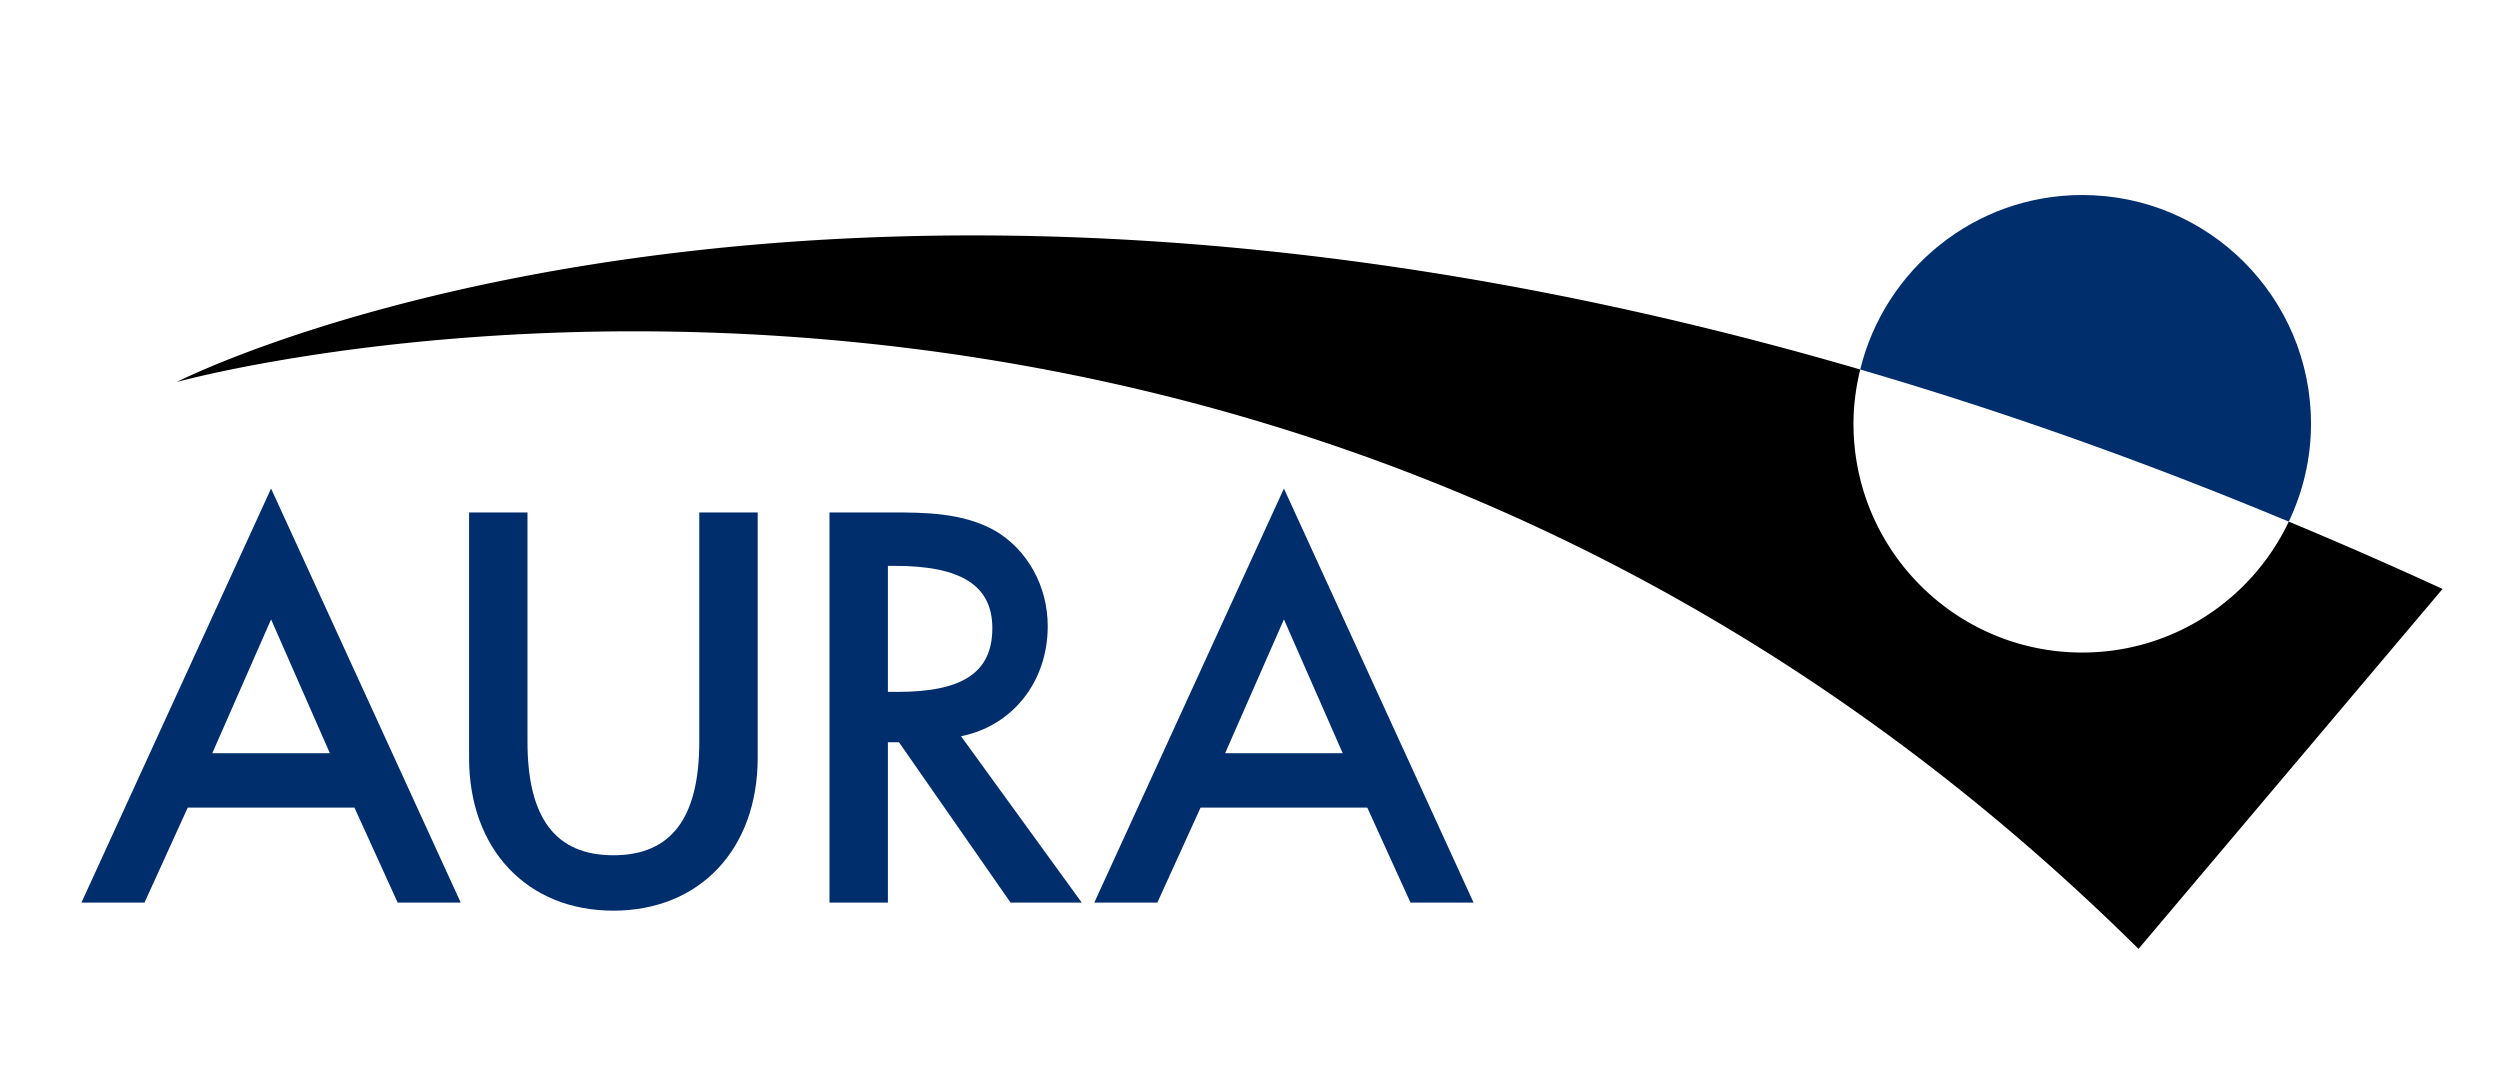 <svg xmlns="http://www.w3.org/2000/svg" xmlns:xlink="http://www.w3.org/1999/xlink" width="447.619" height="192.857"><defs><path id="a" d="M0 0h447.619v192.857H0z"/></defs><clipPath id="b"><use xlink:href="#a" overflow="visible"/></clipPath><path clip-path="url(#b)" fill="#002E6D" d="M413.78 75.877c0-22.622-18.339-40.96-40.96-40.96-19.268 0-35.382 13.321-39.752 31.242 24.324 7.097 49.925 16.059 76.733 27.236 2.525-5.316 3.979-11.24 3.979-17.518"/><path clip-path="url(#b)" d="M409.802 93.395c-6.571 13.845-20.638 23.44-36.98 23.44-22.622 0-40.96-18.337-40.96-40.958 0-3.355.447-6.597 1.208-9.718C143.559 10.863 31.641 68.4 31.641 68.4s194.117-54.023 351.254 101.497l54.439-64.445a819.098 819.098 0 00-27.532-12.057"/><path clip-path="url(#b)" fill="#002E6D" d="M14.579 161.612H25.87l7.74-17.01h29.852l7.74 17.01h11.291L48.536 87.473l-33.957 74.139zM48.536 110.9l10.528 23.963H38.008L48.536 110.9zM125.204 132.802c0 13.681-5.031 20.33-15.379 20.33-10.349 0-15.38-6.649-15.38-20.33V91.754h-10.46v43.928c0 16.37 10.385 27.369 25.84 27.369 15.454 0 25.838-10.999 25.838-27.369V91.754h-10.459v41.048zM187.594 112.105c0-7.118-3.604-13.656-9.417-17.071-5.789-3.279-12.783-3.279-18.402-3.279h-11.26v69.857h10.46v-28.709h1.987l19.98 28.709h12.743l-21.616-29.789c9.222-1.859 15.525-9.743 15.525-19.718m-9.92.358c0 7.898-5.243 11.42-16.999 11.42h-1.7v-22.567h1.25c11.905 0 17.449 3.543 17.449 11.147M229.884 87.473l-33.957 74.139h11.292l7.739-17.01h29.852l7.739 17.01h11.291l-33.956-74.139zm0 23.427l10.528 23.963h-21.056l10.528-23.963z"/></svg>